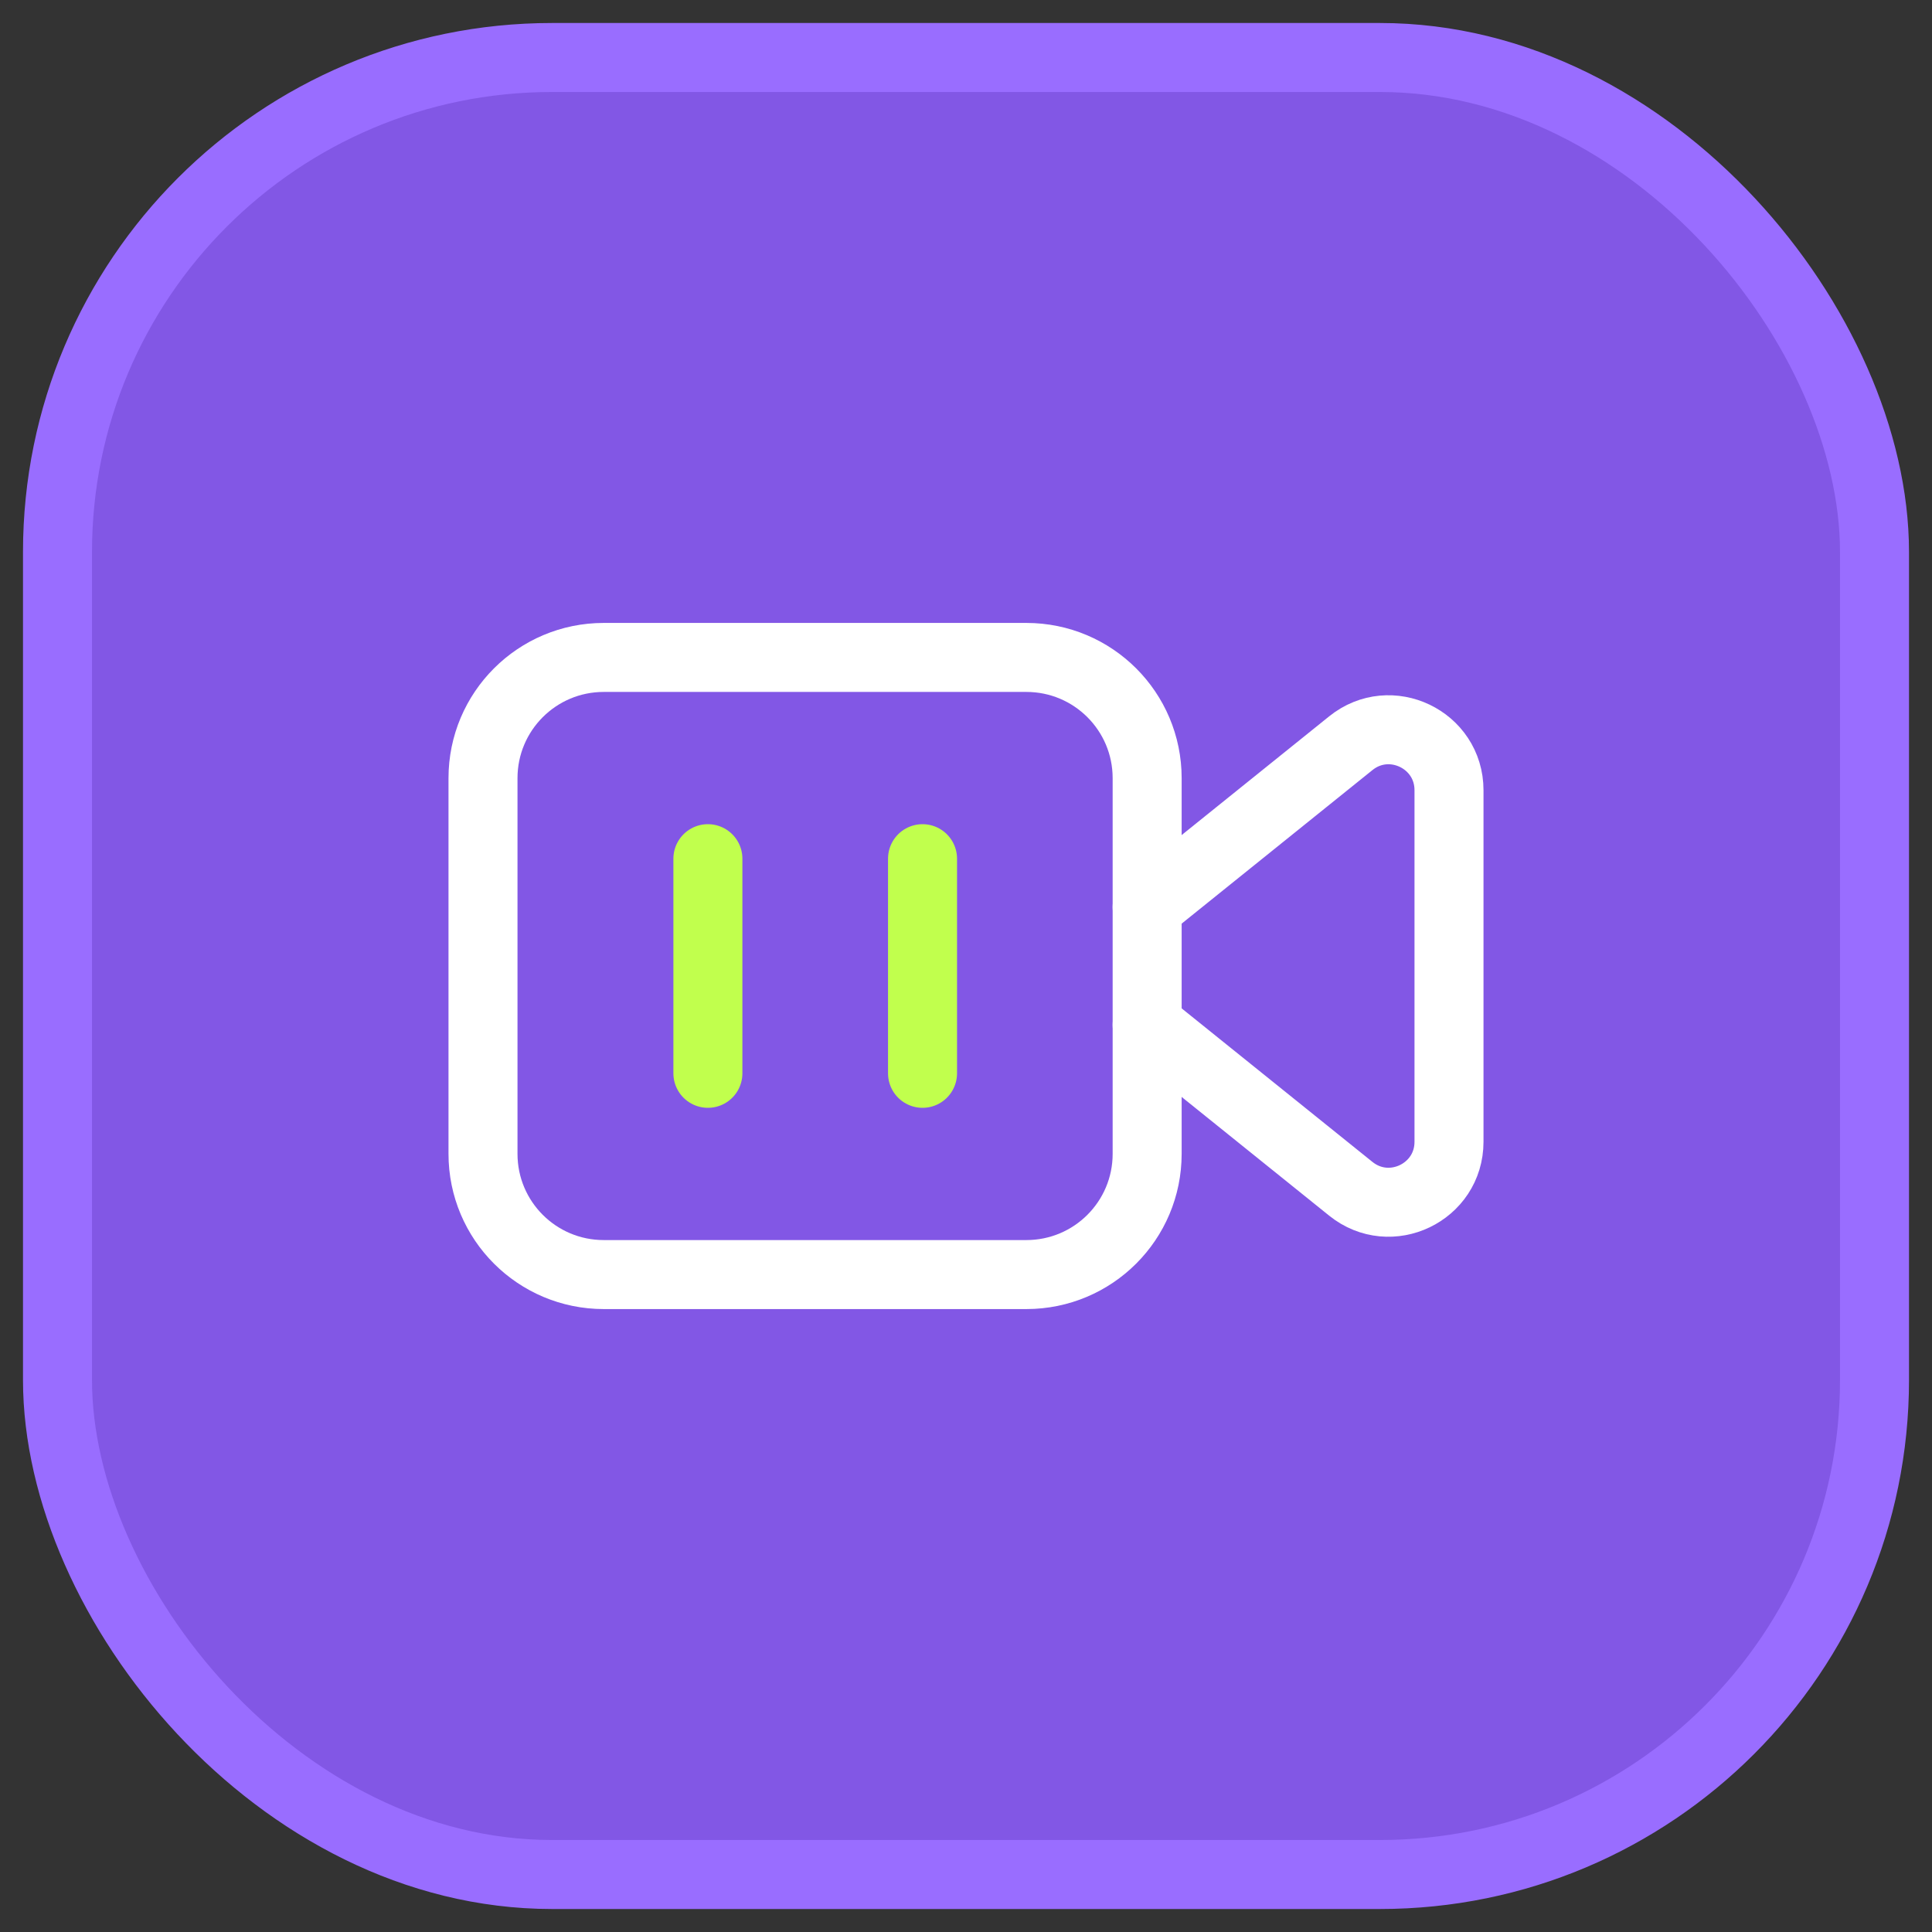 <svg width="42" height="42" viewBox="0 0 42 42" fill="none" xmlns="http://www.w3.org/2000/svg">
<rect x="0" y="0" width="42" height="42" fill="#333333" stroke="none"/>
<rect x="1.25" y="1.25" width="39.5" height="39.5" rx="10.75" fill="#8257E5"/>
<rect x="1.25" y="1.25" width="39.5" height="39.5" rx="10.75" stroke="#996DFF" stroke-width="1.5"/>
<path fill-rule="evenodd" clip-rule="evenodd" d="M22.312 27.708H13.125C11.675 27.708 10.5 26.534 10.5 25.083V16.917C10.5 15.466 11.675 14.292 13.125 14.292H22.312C23.763 14.292 24.938 15.466 24.938 16.917V25.083C24.938 26.534 23.763 27.708 22.312 27.708Z" stroke="white" stroke-width="1.5" stroke-linecap="round" stroke-linejoin="round"/>
<path d="M24.938 22.28L29.365 25.843C30.224 26.535 31.5 25.923 31.5 24.821V17.179C31.5 16.077 30.224 15.465 29.365 16.157L24.938 19.72" stroke="white" stroke-width="1.5" stroke-linecap="round" stroke-linejoin="round"/>
<path d="M20.055 23.333V18.667" stroke="#C1FF4D" stroke-width="1.5" stroke-linecap="round" stroke-linejoin="round"/>
<path d="M15.389 23.333V18.667" stroke="#C1FF4D" stroke-width="1.5" stroke-linecap="round" stroke-linejoin="round"/>
</svg>
